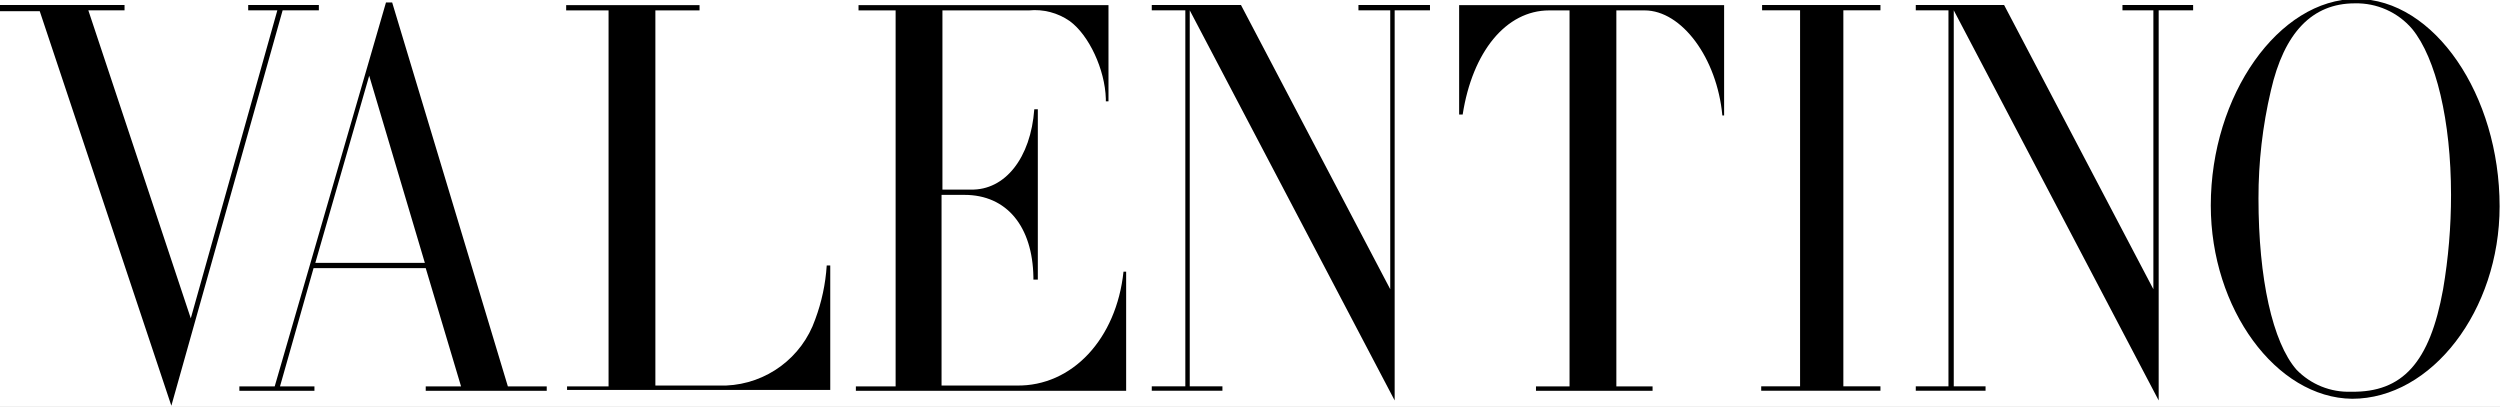 <?xml version="1.0" standalone="no"?>
<svg width="424" height="69" x="0" y="723" version="1.1" baseProfile="full" xmlns="http://www.w3.org/2000/svg" xmlns:xlink="http://www.w3.org/1999/xlink">
<rect width="100%" height="100%" fill="#808080" stroke="none"/>
<clipPath id="Clip1">
<path d="M0 69L424 69L424 0L0 0Z" fill="rgb(0, 0, 0)" stroke="none" />
</clipPath>
<g clip-path="url(#Clip1)">
<path d="M0 69L424 69L424 0L0 0Z" fill="rgb(255, 255, 255)" stroke="none" />
</g>
<g clip-path="url(#Clip1)">
<clipPath id="Clip2">
<path d="M0 69L424 69L424 0L0 0Z" fill="rgb(0, 0, 0)" stroke="none" />
</clipPath>
<g clip-path="url(#Clip2)">
<clipPath id="Clip3">
<path d="M0 792L283 792L283 745.9L0 745.9Z" fill="rgb(0, 0, 0)" stroke="none" transform="translate(0, 1185.426) scale(1.498, -1.497)" />
</clipPath>
<g clip-path="url(#Clip3)">
<path d="M4.5 790.6L0 790.6L0 791.3L14.1 791.3L14.1 790.7L10 790.7L21.6 755.8L31.4 790.7L28.1 790.7L28.1 791.3L36.1 791.3L36.1 790.7L32 790.7L19.4 745.9L4.5 790.6Z" fill="rgb(0, 0, 0)" stroke="none" transform="translate(0, 1185.426) scale(1.498, -1.497)" />
</g>
<g clip-path="url(#Clip3)">
<path d="M28.2 680.9L32.1 680.9L44.7 724.4L45.4 724.4L58.5 680.9L62.9 680.9L62.9 680.4L49.2 680.4L49.2 680.9L53.2 680.9L49.2 694.3L36.5 694.3L32.7 680.9L36.6 680.9L36.6 680.4L28.1 680.4L28.1 680.9ZM49.1 694.9L42.8 716.1L36.7 694.9Z" fill="rgb(0, 0, 0)" stroke="none" transform="translate(-1.498, 1084.844) scale(1.498, -1.497)" />
</g>
<g clip-path="url(#Clip3)">
<path d="M65.2 680.9L69.9 680.9L69.9 723.5L65.1 723.5L65.1 724.1L80.2 724.1L80.2 723.5L75.2 723.5L75.2 681L83.2 681C87.787 681.189 91.793 684.16 93.3 688.5C94.028 690.459 94.466 692.51 94.6 694.6L95 694.6L95 680.5L65.2 680.5Z" fill="rgb(0, 0, 0)" stroke="none" transform="translate(-1.498, 1084.844) scale(1.498, -1.497)" />
</g>
<g clip-path="url(#Clip3)">
<path d="M97.9 680.9L102.4 680.9L102.4 723.5L98.2 723.5L98.2 724.1L126.5 724.1L126.5 713.2L126.2 713.2L126.2 713.5C126.1 716.8 124.3 720.7 122.1 722.3C120.756 723.231 119.127 723.66 117.5 723.5L107.7 723.5L107.7 703.2L110.9 703.2C114.8 703.1 117.7 706.8 118.1 712.3L118.5 712.3L118.5 693L118 693L118 693.3C117.9 699 115 702.6 110.2 702.6L107.6 702.6L107.6 681L116.1 681C122.4 680.9 127.4 686.3 128.2 693.9L128.5 693.9L128.5 680.4L97.9 680.4Z" fill="rgb(0, 0, 0)" stroke="none" transform="translate(-1.498, 1084.844) scale(1.498, -1.497)" />
</g>
<g clip-path="url(#Clip3)">
<path d="M130.4 748.1L134.2 748.1L134.2 790.7L130.4 790.7L130.4 791.3L140.5 791.3L157.4 759.1L157.4 790.7L153.8 790.7L153.8 791.3L161.9 791.3L161.9 790.7L157.9 790.7L157.9 746.5L134.7 790.7L134.7 748.1L138.4 748.1L138.4 747.6L130.4 747.6L130.4 748.1Z" fill="rgb(0, 0, 0)" stroke="none" transform="translate(0, 1185.426) scale(1.498, -1.497)" />
</g>
<g clip-path="url(#Clip3)">
<path d="M174.8 680.9L178.7 680.9L178.7 723.5L176.4 723.5C171.5 723.5 167.7 718.8 166.6 711.7L166.2 711.7L166.2 724.1L196.2 724.1L196.2 711.6L196 711.6C195.4 718.1 191.4 723.5 187.2 723.5L184 723.5L184 680.9L188.1 680.9L188.1 680.4L174.9 680.4L174.9 680.9Z" fill="rgb(0, 0, 0)" stroke="none" transform="translate(-1.498, 1084.844) scale(1.498, -1.497)" />
</g>
<g clip-path="url(#Clip3)">
<path d="M199.4 748.1L203.8 748.1L203.8 790.7L199.5 790.7L199.5 791.3L212.9 791.3L212.9 790.7L208.7 790.7L208.7 748.1L212.9 748.1L212.9 747.6L199.4 747.6L199.4 748.1Z" fill="rgb(0, 0, 0)" stroke="none" transform="translate(0, 1185.426) scale(1.498, -1.497)" />
</g>
<g clip-path="url(#Clip3)">
<path d="M216.9 748.1L220.6 748.1L220.6 790.7L216.9 790.7L216.9 791.3L226.9 791.3L243.8 759.1L243.8 790.7L240.3 790.7L240.3 791.3L248.3 791.3L248.3 790.7L244.4 790.7L244.4 746.5L221.2 790.7L221.2 748.1L224.8 748.1L224.8 747.6L216.9 747.6L216.9 748.1Z" fill="rgb(0, 0, 0)" stroke="none" transform="translate(0, 1185.426) scale(1.498, -1.497)" />
</g>
<g clip-path="url(#Clip3)">
<path d="M251.3 701.4C251.3 713.9 259 724.8 267.8 724.8C276.6 724.8 284 713.9 284 701.3C284 689.5 276.3 679.5 267.3 679.5C258.7 679.6 251.3 689.7 251.3 701.4M277.6 691.9C278.202 695.435 278.503 699.01 278.5 702.6C278.5 711 276.8 718.1 274.1 721.4C272.481 723.296 270.093 724.36 267.6 724.3C262.8 724.3 259.6 721 258.1 714.4C257.162 710.401 256.692 706.31 256.7 702.2C256.7 693.1 258.3 685.9 261 682.8C262.618 681.124 264.872 680.21 267.2 680.3C273 680.2 276.1 683.6 277.6 691.9" fill="rgb(0, 0, 0)" stroke="none" transform="translate(-1.498, 1084.844) scale(1.498, -1.497)" />
</g>
</g>
</g>
</svg>